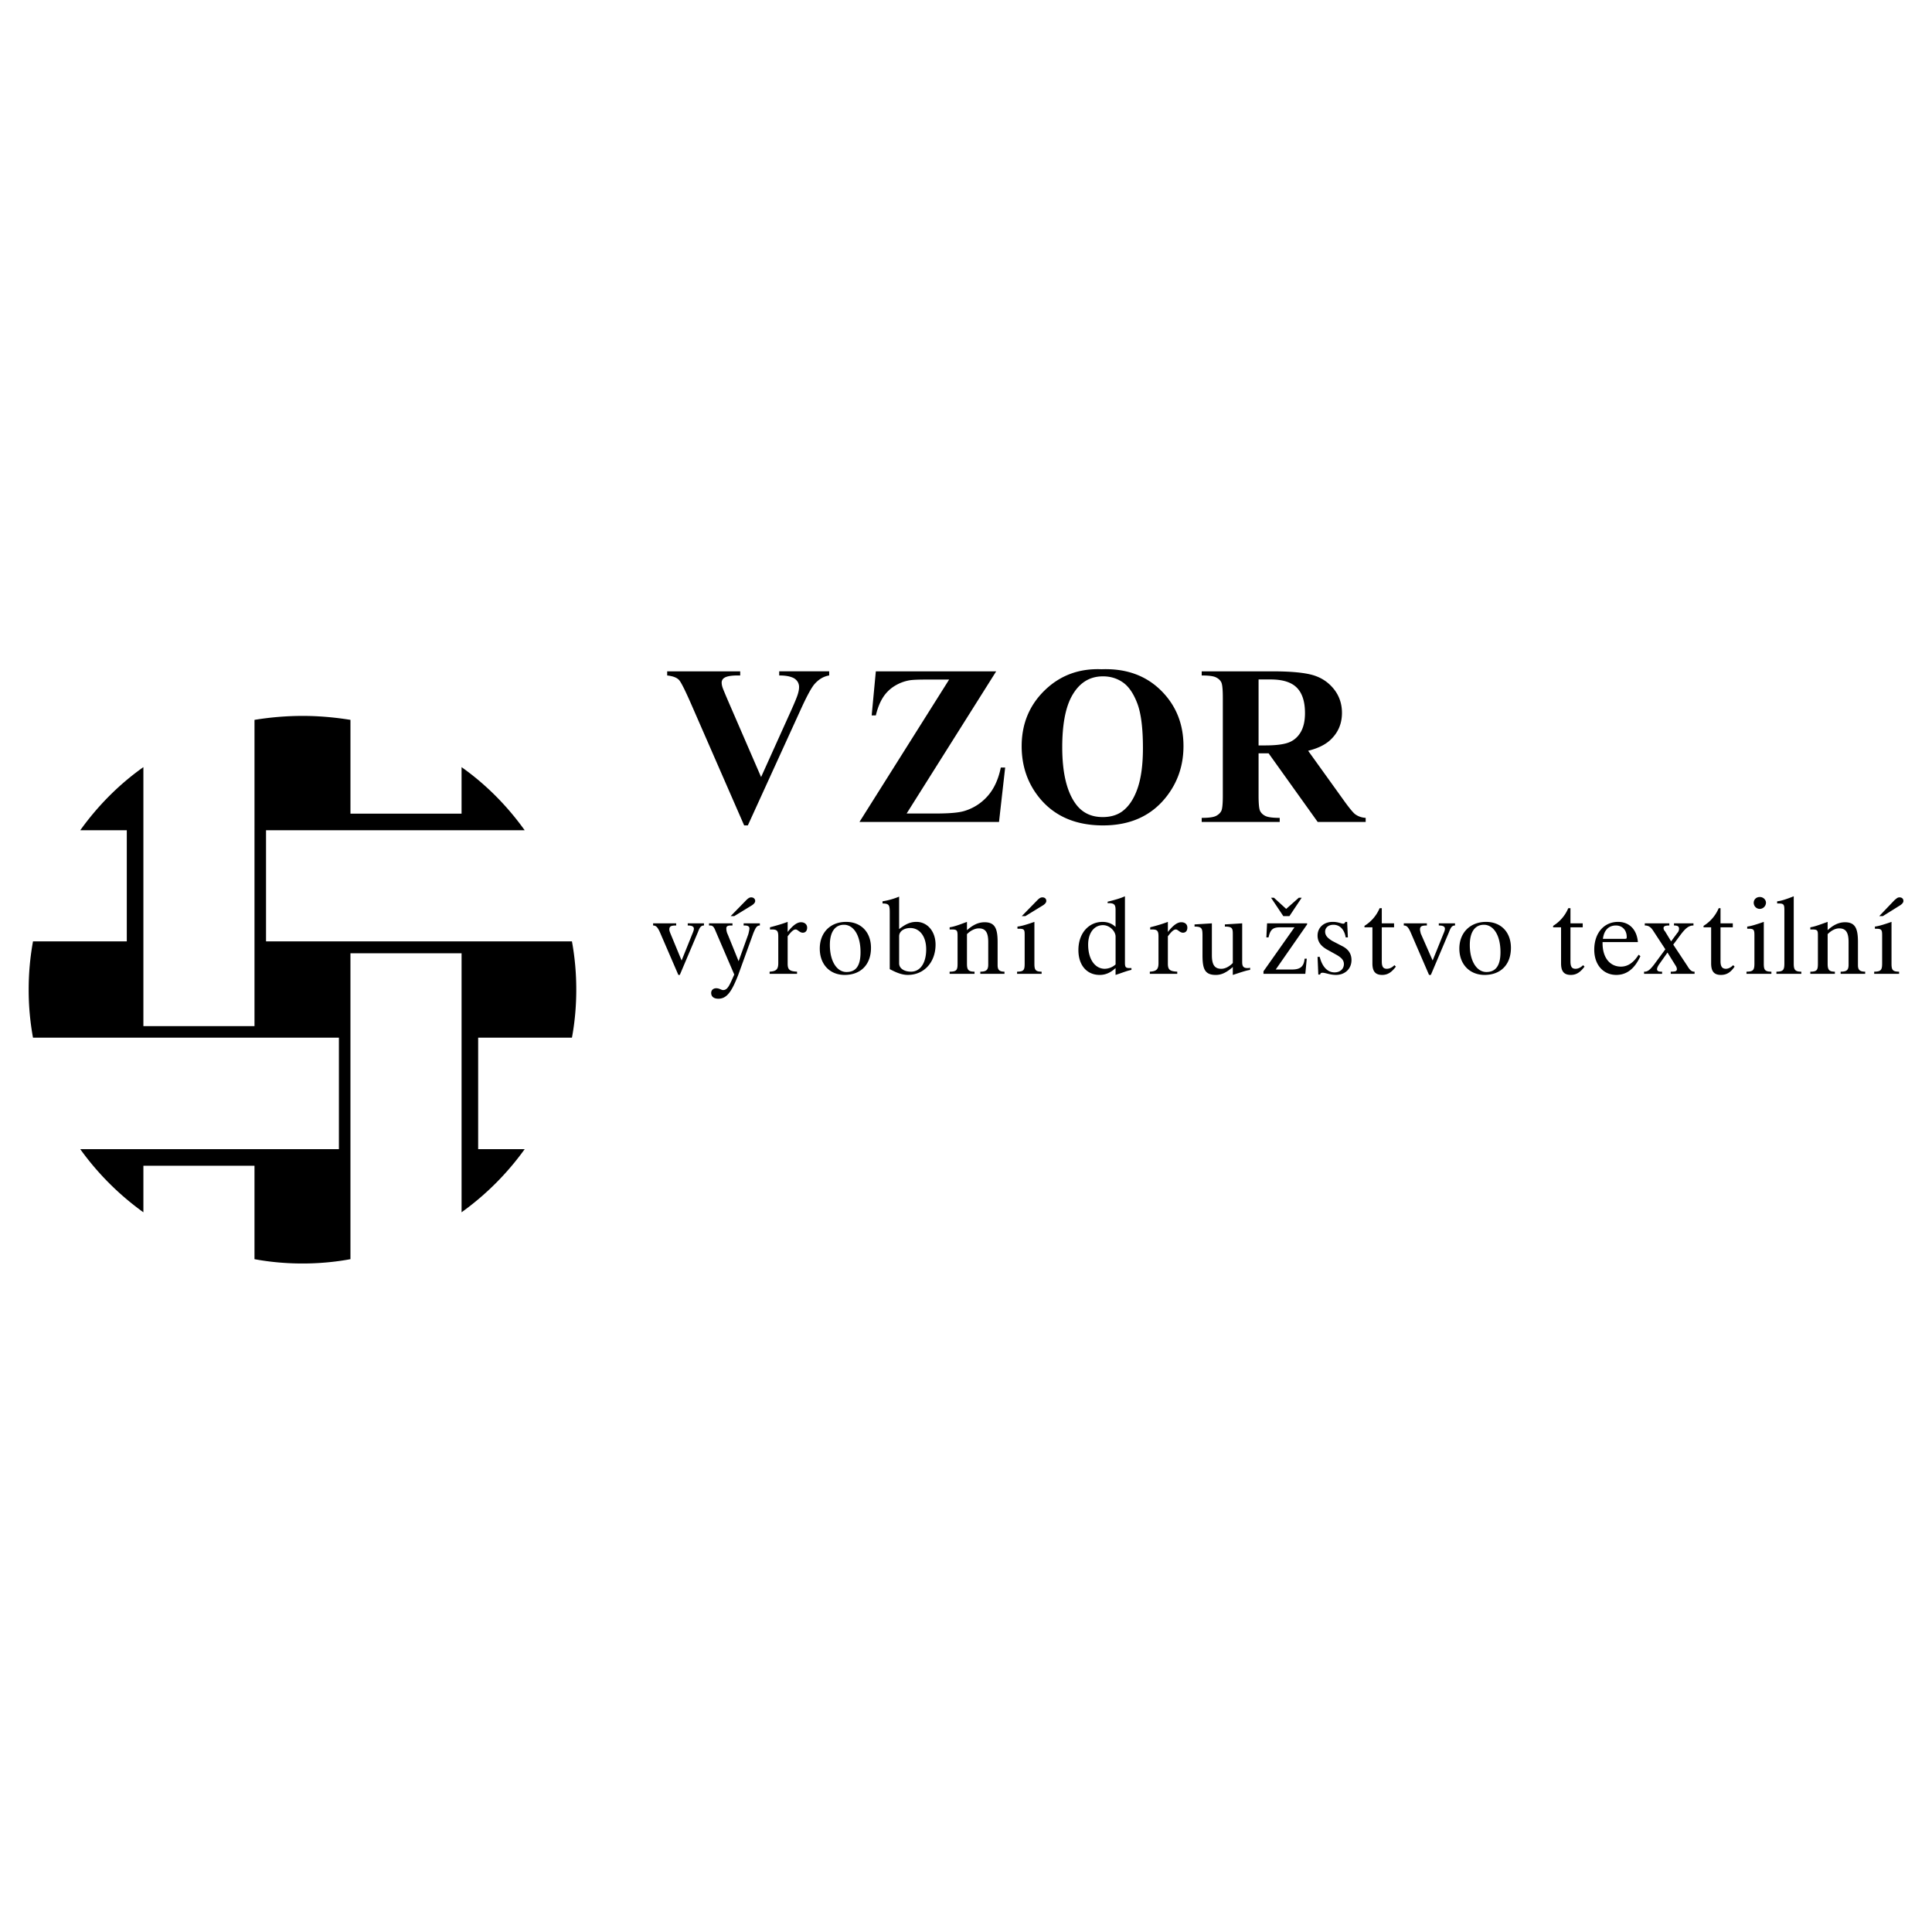 <svg xmlns="http://www.w3.org/2000/svg" width="2500" height="2500" viewBox="0 0 192.756 192.756"><g fill-rule="evenodd" clip-rule="evenodd"><path fill="#fff" d="M0 0h192.756v192.756H0V0z"/><path d="M82.729 66.979v.412c-.551.087-1.044.378-1.477.874-.314.371-.781 1.237-1.401 2.606l-5.239 11.48h-.367l-5.216-11.945c-.628-1.441-1.049-2.288-1.259-2.538-.214-.253-.616-.413-1.206-.477v-.412h7.286v.412h-.245c-.658 0-1.106.08-1.347.242a.54.54 0 0 0-.256.488c0 .132.031.291.088.473.061.178.264.666.604 1.456l3.241 7.478 3.004-6.657c.36-.805.582-1.346.662-1.619.084-.272.123-.507.123-.7a.98.98 0 0 0-.18-.586 1.087 1.087 0 0 0-.524-.386c-.322-.129-.75-.189-1.278-.189v-.412h4.987zM99.391 66.979l-8.936 14.185h2.894c1.366 0 2.323-.083 2.87-.254a4.977 4.977 0 0 0 2.299-1.467c.643-.715 1.088-1.668 1.332-2.867h.436l-.615 5.432H85.748L94.695 67.8h-2.254c-.876 0-1.45.027-1.726.08a4.165 4.165 0 0 0-1.477.571 3.623 3.623 0 0 0-1.144 1.135c-.302.473-.54 1.07-.712 1.792h-.414l.414-4.399h12.009zM109.902 66.771c2.422-.091 4.389.609 5.904 2.092 1.512 1.486 2.27 3.344 2.27 5.575 0 1.906-.562 3.582-1.691 5.031-1.496 1.921-3.607 2.882-6.336 2.882-2.732 0-4.85-.916-6.346-2.75-1.178-1.449-1.771-3.166-1.771-5.151 0-2.232.77-4.093 2.303-5.58 1.538-1.49 3.425-2.189 5.667-2.099zm.139.708c-1.395 0-2.449.704-3.178 2.107-.588 1.149-.883 2.807-.883 4.962 0 2.564.455 4.459 1.365 5.685.637.858 1.527 1.286 2.672 1.286.77 0 1.412-.186 1.928-.553.654-.473 1.168-1.229 1.535-2.269.367-1.037.551-2.391.551-4.059 0-1.99-.188-3.476-.562-4.459-.375-.987-.85-1.684-1.432-2.092-.578-.404-1.242-.608-1.996-.608zM125.568 75.157v4.214c0 .813.051 1.324.15 1.532.104.212.279.382.531.507.258.125.73.189 1.428.189v.409h-7.783v-.409c.703 0 1.178-.064 1.432-.196.248-.129.424-.295.527-.503.1-.208.148-.715.148-1.528V69.62c0-.813-.049-1.324-.148-1.536-.104-.212-.279-.378-.535-.503-.254-.129-.729-.189-1.424-.189v-.412h7.064c1.84 0 3.184.129 4.037.378.85.25 1.545.715 2.086 1.392.535.673.807 1.467.807 2.375 0 1.108-.406 2.024-1.213 2.75-.518.458-1.236.802-2.162 1.029l3.654 5.087c.479.658.818 1.066 1.018 1.229.311.23.662.355 1.068.378v.409h-4.787l-4.898-6.85h-1zm0-7.368v6.582h.641c1.037 0 1.812-.091 2.33-.28.516-.189.922-.53 1.217-1.021s.443-1.131.443-1.921c0-1.146-.271-1.99-.814-2.538-.539-.548-1.412-.821-2.617-.821h-1.2v-.001zM67.68 97.268h.144l1.8-4.247c.18-.468.288-.684.612-.684v-.216h-1.62v.216c.432 0 .612.108.612.324 0 .144-.072.324-.18.576l-1.044 2.591-1.116-2.699c-.072-.18-.108-.288-.108-.396 0-.324.18-.396.684-.396v-.216h-2.303v.216c.324 0 .468.216.684.684l1.835 4.247zm5.578-.037c-.468 1.044-.647 1.548-1.115 1.548-.18 0-.36-.181-.684-.181-.288 0-.504.181-.504.468 0 .36.252.576.72.576.899 0 1.367-.828 1.979-2.375l1.511-4.175c.216-.504.324-.756.648-.756v-.216h-1.62v.216h.108c.324 0 .468.108.468.288 0 .108-.036.288-.107.576l-.972 2.699-1.08-2.663a1.371 1.371 0 0 1-.144-.612c0-.216.144-.288.468-.288h.144v-.216h-2.339v.216h.108c.288 0 .396.18.54.54l1.871 4.355zm-.36-5.83h.36l1.764-1.08c.216-.144.324-.288.324-.432 0-.216-.18-.36-.396-.36-.18 0-.324.108-.504.288l-1.548 1.584zm3.888 5.758h2.735v-.216c-.72-.036-.936-.18-.936-.792v-2.735c.324-.432.576-.684.792-.684s.396.324.72.324c.252 0 .432-.18.432-.504s-.252-.54-.612-.54c-.396 0-.828.324-1.332.972v-1.008c-.468.18-1.08.36-1.764.54v.216h.18c.54 0 .648.144.648.72v2.628c0 .611-.18.827-.864.863v.216h.001zm7.486.109c1.619 0 2.627-1.044 2.627-2.7 0-1.583-1.008-2.591-2.483-2.591-1.583 0-2.627 1.08-2.627 2.663 0 1.584 1.007 2.628 2.483 2.628zm-1.476-2.988c0-1.332.54-2.016 1.404-2.016.936 0 1.655 1.008 1.655 2.735 0 1.332-.432 1.979-1.403 1.979-.936.001-1.656-1.042-1.656-2.698zm5.975 2.411c.612.324 1.188.576 1.799.576 1.656 0 2.771-1.296 2.771-3.023 0-1.332-.828-2.268-1.908-2.268-.647 0-1.116.252-1.727.72v-3.239a7.28 7.28 0 0 1-1.656.467v.216c.72 0 .72.216.72 1.043v5.508h.001zm.936-.576v-2.699c0-.54.54-.828 1.115-.828.9 0 1.584.792 1.584 2.124 0 1.403-.612 2.231-1.512 2.231-.684 0-1.187-.324-1.187-.828zm5.038 1.044h2.484v-.216c-.612 0-.755-.18-.755-.792V93.2c.359-.359.791-.576 1.187-.576.684 0 .936.432.936 1.368v2.231c0 .54-.18.72-.791.72v.216h2.41v-.216c-.504 0-.684-.18-.684-.647v-2.304c0-1.332-.252-1.979-1.295-1.979-.611 0-1.152.252-1.763.792v-.828c-.685.252-1.224.468-1.729.54v.216h.216c.54 0 .576.108.576.684v2.699c0 .648-.072.828-.792.828v.215zm6.73 0h2.447v-.216c-.611 0-.719-.18-.719-.792v-4.175c-.721.252-1.297.432-1.691.468v.216h.18c.539 0 .539.144.539.684v2.771c0 .648-.072.828-.756.828v.216zm.468-5.758h.359l1.764-1.08c.217-.144.324-.288.324-.432 0-.216-.145-.36-.396-.36-.18 0-.324.108-.504.288l-1.547 1.584zm9.358 5.867c.576-.18 1.08-.396 1.584-.504v-.18h-.217c-.396 0-.432-.145-.432-.576v-6.586c-.396.18-.973.36-1.727.54v.144h.107c.576 0 .684.18.684.684v1.691c-.324-.324-.791-.504-1.297-.504-1.367 0-2.41 1.116-2.41 2.808 0 1.548.863 2.483 2.123 2.483.576 0 1.08-.216 1.584-.684v.684h.001zm0-1.044a1.658 1.658 0 0 1-1.08.432c-.936 0-1.656-.899-1.656-2.411 0-1.188.613-1.943 1.477-1.943.684 0 1.26.612 1.26 1.151v2.771h-.001zm3.418.935h2.736v-.216c-.721-.036-.936-.18-.936-.792v-2.735c.324-.432.576-.684.791-.684.217 0 .396.324.721.324.252 0 .432-.18.432-.504s-.217-.54-.611-.54c-.396 0-.828.324-1.332.972v-1.008c-.469.18-1.045.36-1.764.54v.216h.18c.539 0 .648.144.648.72v2.628c0 .611-.18.827-.865.863v.216zm9.215-1.187v-3.851l-1.729.108v.216c.756 0 .793.18.793.792v2.844c-.359.359-.756.575-1.152.575-.684 0-.936-.432-.936-1.367v-3.167l-1.729.108v.216h.037c.719 0 .756.216.756.936v1.908c0 1.367.215 1.979 1.332 1.979.574 0 1.078-.252 1.691-.792v.792c.684-.216 1.26-.432 1.727-.504v-.217c-.107.037-.18.037-.252.037-.431-.001-.538-.182-.538-.613zm2.123 1.187h4.176l.143-1.512h-.215c-.072.792-.432 1.08-1.26 1.08h-1.619l3.131-4.499v-.108h-3.996l-.072 1.404h.217c.18-.792.432-1.008 1.188-1.008h1.404l-3.096 4.391v.252h-.001zm.755-7.594l1.225 1.835h.611l1.223-1.835h-.287l-1.26 1.116-1.225-1.116h-.287zm4.715 7.666h.18c.037-.144.107-.18.252-.18.289 0 .721.216 1.332.216.9 0 1.547-.612 1.547-1.476 0-.612-.287-1.08-.936-1.404l-.971-.503c-.469-.288-.721-.54-.721-.936s.324-.684.828-.684c.611 0 1.08.432 1.223 1.26h.217l-.072-1.548h-.18c-.035.108-.107.18-.217.18-.18 0-.502-.18-1.043-.18-.9 0-1.512.576-1.512 1.368 0 .576.289 1.008.9 1.368l.971.54c.504.288.756.54.756.936 0 .468-.359.828-.936.828-.684 0-1.223-.54-1.475-1.548h-.217l.074 1.763zm4.608-4.714h.791v3.599c0 .792.287 1.152.973 1.152.539 0 .936-.252 1.367-.828l-.145-.144c-.215.216-.467.359-.756.359-.396 0-.504-.252-.504-.756v-3.383h1.225v-.396h-1.225v-1.511h-.215a3.804 3.804 0 0 1-1.512 1.763v.145h.001zm6.441 4.751h.18l1.801-4.247c.18-.468.287-.684.611-.684v-.216h-1.619v.216c.432 0 .611.108.611.324 0 .144-.072.324-.18.576l-1.045 2.591-1.188-2.699c-.035-.18-.072-.288-.072-.396 0-.324.182-.396.684-.396v-.216h-2.303v.216c.324 0 .469.216.684.684l1.836 4.247zm5.543 0c1.619 0 2.627-1.044 2.627-2.7 0-1.583-1.008-2.591-2.482-2.591-1.584 0-2.664 1.08-2.664 2.663 0 1.584 1.043 2.628 2.519 2.628zm-1.476-2.988c0-1.332.541-2.016 1.404-2.016.936 0 1.656 1.008 1.656 2.735 0 1.332-.469 1.979-1.404 1.979s-1.656-1.042-1.656-2.698zm8.314-1.763h.791v3.599c0 .792.289 1.152.973 1.152.539 0 .936-.252 1.367-.828l-.143-.144c-.217.216-.469.359-.756.359-.396 0-.504-.252-.504-.756v-3.383h1.223v-.396h-1.223v-1.511h-.217a3.804 3.804 0 0 1-1.512 1.763v.145h.001zm4.967 1.151c.107-.863.576-1.332 1.295-1.332.648 0 1.08.468 1.08 1.152 0 .18-.035.18-.287.18h-2.088zm3.562 1.584c-.504.792-1.078 1.188-1.764 1.188-1.08 0-1.834-.864-1.834-2.339v-.108h3.525c-.107-1.26-.863-2.016-1.979-2.016-1.404 0-2.375 1.116-2.375 2.771 0 1.548.936 2.52 2.195 2.52 1.043 0 1.836-.612 2.41-1.872l-.178-.144zm.541 1.907h1.799v-.216h-.107c-.252 0-.396-.072-.396-.252 0-.107.072-.288.252-.54l.791-1.115.828 1.331a.686.686 0 0 1 .109.324c0 .216-.18.252-.613.252v.216h2.377v-.216h-.037c-.287 0-.469-.216-.684-.576l-1.404-2.123.721-.972c.467-.612.791-.936 1.295-.936v-.216h-1.943v.216c.324 0 .504.072.504.324a.62.62 0 0 1-.18.432l-.611.828-.613-1.008a.442.442 0 0 1-.143-.324c0-.18.18-.252.576-.252v-.216H164.1v.216c.395 0 .611.18.826.504l1.225 1.871-1.115 1.512c-.361.468-.613.72-.936.72h-.072v.216h-.001zm5.938-4.642h.756v3.599c0 .792.289 1.152.973 1.152.576 0 .971-.252 1.367-.828l-.145-.144c-.215.216-.467.359-.719.359-.396 0-.541-.252-.541-.756v-3.383h1.225v-.396h-1.225v-1.511h-.18a3.804 3.804 0 0 1-1.512 1.763v.145h.001zm5.004-2.448c0 .324.252.612.611.612a.63.63 0 0 0 .611-.612c0-.324-.287-.576-.611-.576-.359 0-.611.252-.611.576zm-.721 7.09h2.484v-.216c-.648 0-.758-.18-.758-.792v-4.175c-.719.252-1.295.432-1.654.468v.216h.18c.504 0 .539.144.539.684v2.771c0 .648-.107.828-.791.828v.216zm2.986 0h2.484v-.216c-.611 0-.756-.18-.756-.792v-6.73c-.721.288-1.26.468-1.656.503v.216h.18c.504 0 .541.144.541.684v5.29c0 .648-.107.828-.793.828v.217zm3.385 0h2.447v-.216c-.576 0-.721-.18-.721-.792V93.2c.359-.359.756-.576 1.152-.576.684 0 .936.432.936 1.368v2.231c0 .54-.145.72-.793.72v.216h2.449v-.216c-.541 0-.721-.18-.721-.647v-2.304c0-1.332-.252-1.979-1.295-1.979-.576 0-1.152.252-1.729.792v-.828c-.719.252-1.26.468-1.727.54v.216h.18c.576 0 .576.108.576.684v2.699c0 .648-.072.828-.756.828v.215h.002zm6.369 0h2.484v-.216c-.648 0-.756-.18-.756-.792v-4.175c-.721.252-1.297.432-1.656.468v.216h.145c.539 0 .576.144.576.684v2.771c0 .648-.109.828-.793.828v.216zm.504-5.758h.359l1.729-1.08c.217-.144.324-.288.324-.432 0-.216-.145-.36-.396-.36-.18 0-.287.108-.504.288l-1.512 1.584zM30.178 71.426c1.62 0 3.239.144 4.787.396v9.358H46.05v-4.643c2.447 1.728 4.571 3.887 6.298 6.298H26.542V93.92h30.521c.288 1.583.432 3.167.432 4.823 0 1.619-.144 3.239-.432 4.786h-9.357v11.121h4.643a27.541 27.541 0 0 1-6.298 6.299V95.108H34.964v30.52c-1.547.288-3.167.432-4.787.432s-3.239-.144-4.787-.432v-9.321H14.306v4.643a27.546 27.546 0 0 1-6.299-6.299h25.806V103.53H3.293a26.297 26.297 0 0 1-.432-4.786c0-1.655.144-3.239.432-4.823h9.357V82.835H8.007c1.728-2.411 3.852-4.571 6.299-6.298v25.841h11.085V71.822a29.962 29.962 0 0 1 4.787-.396z"/></g></svg>